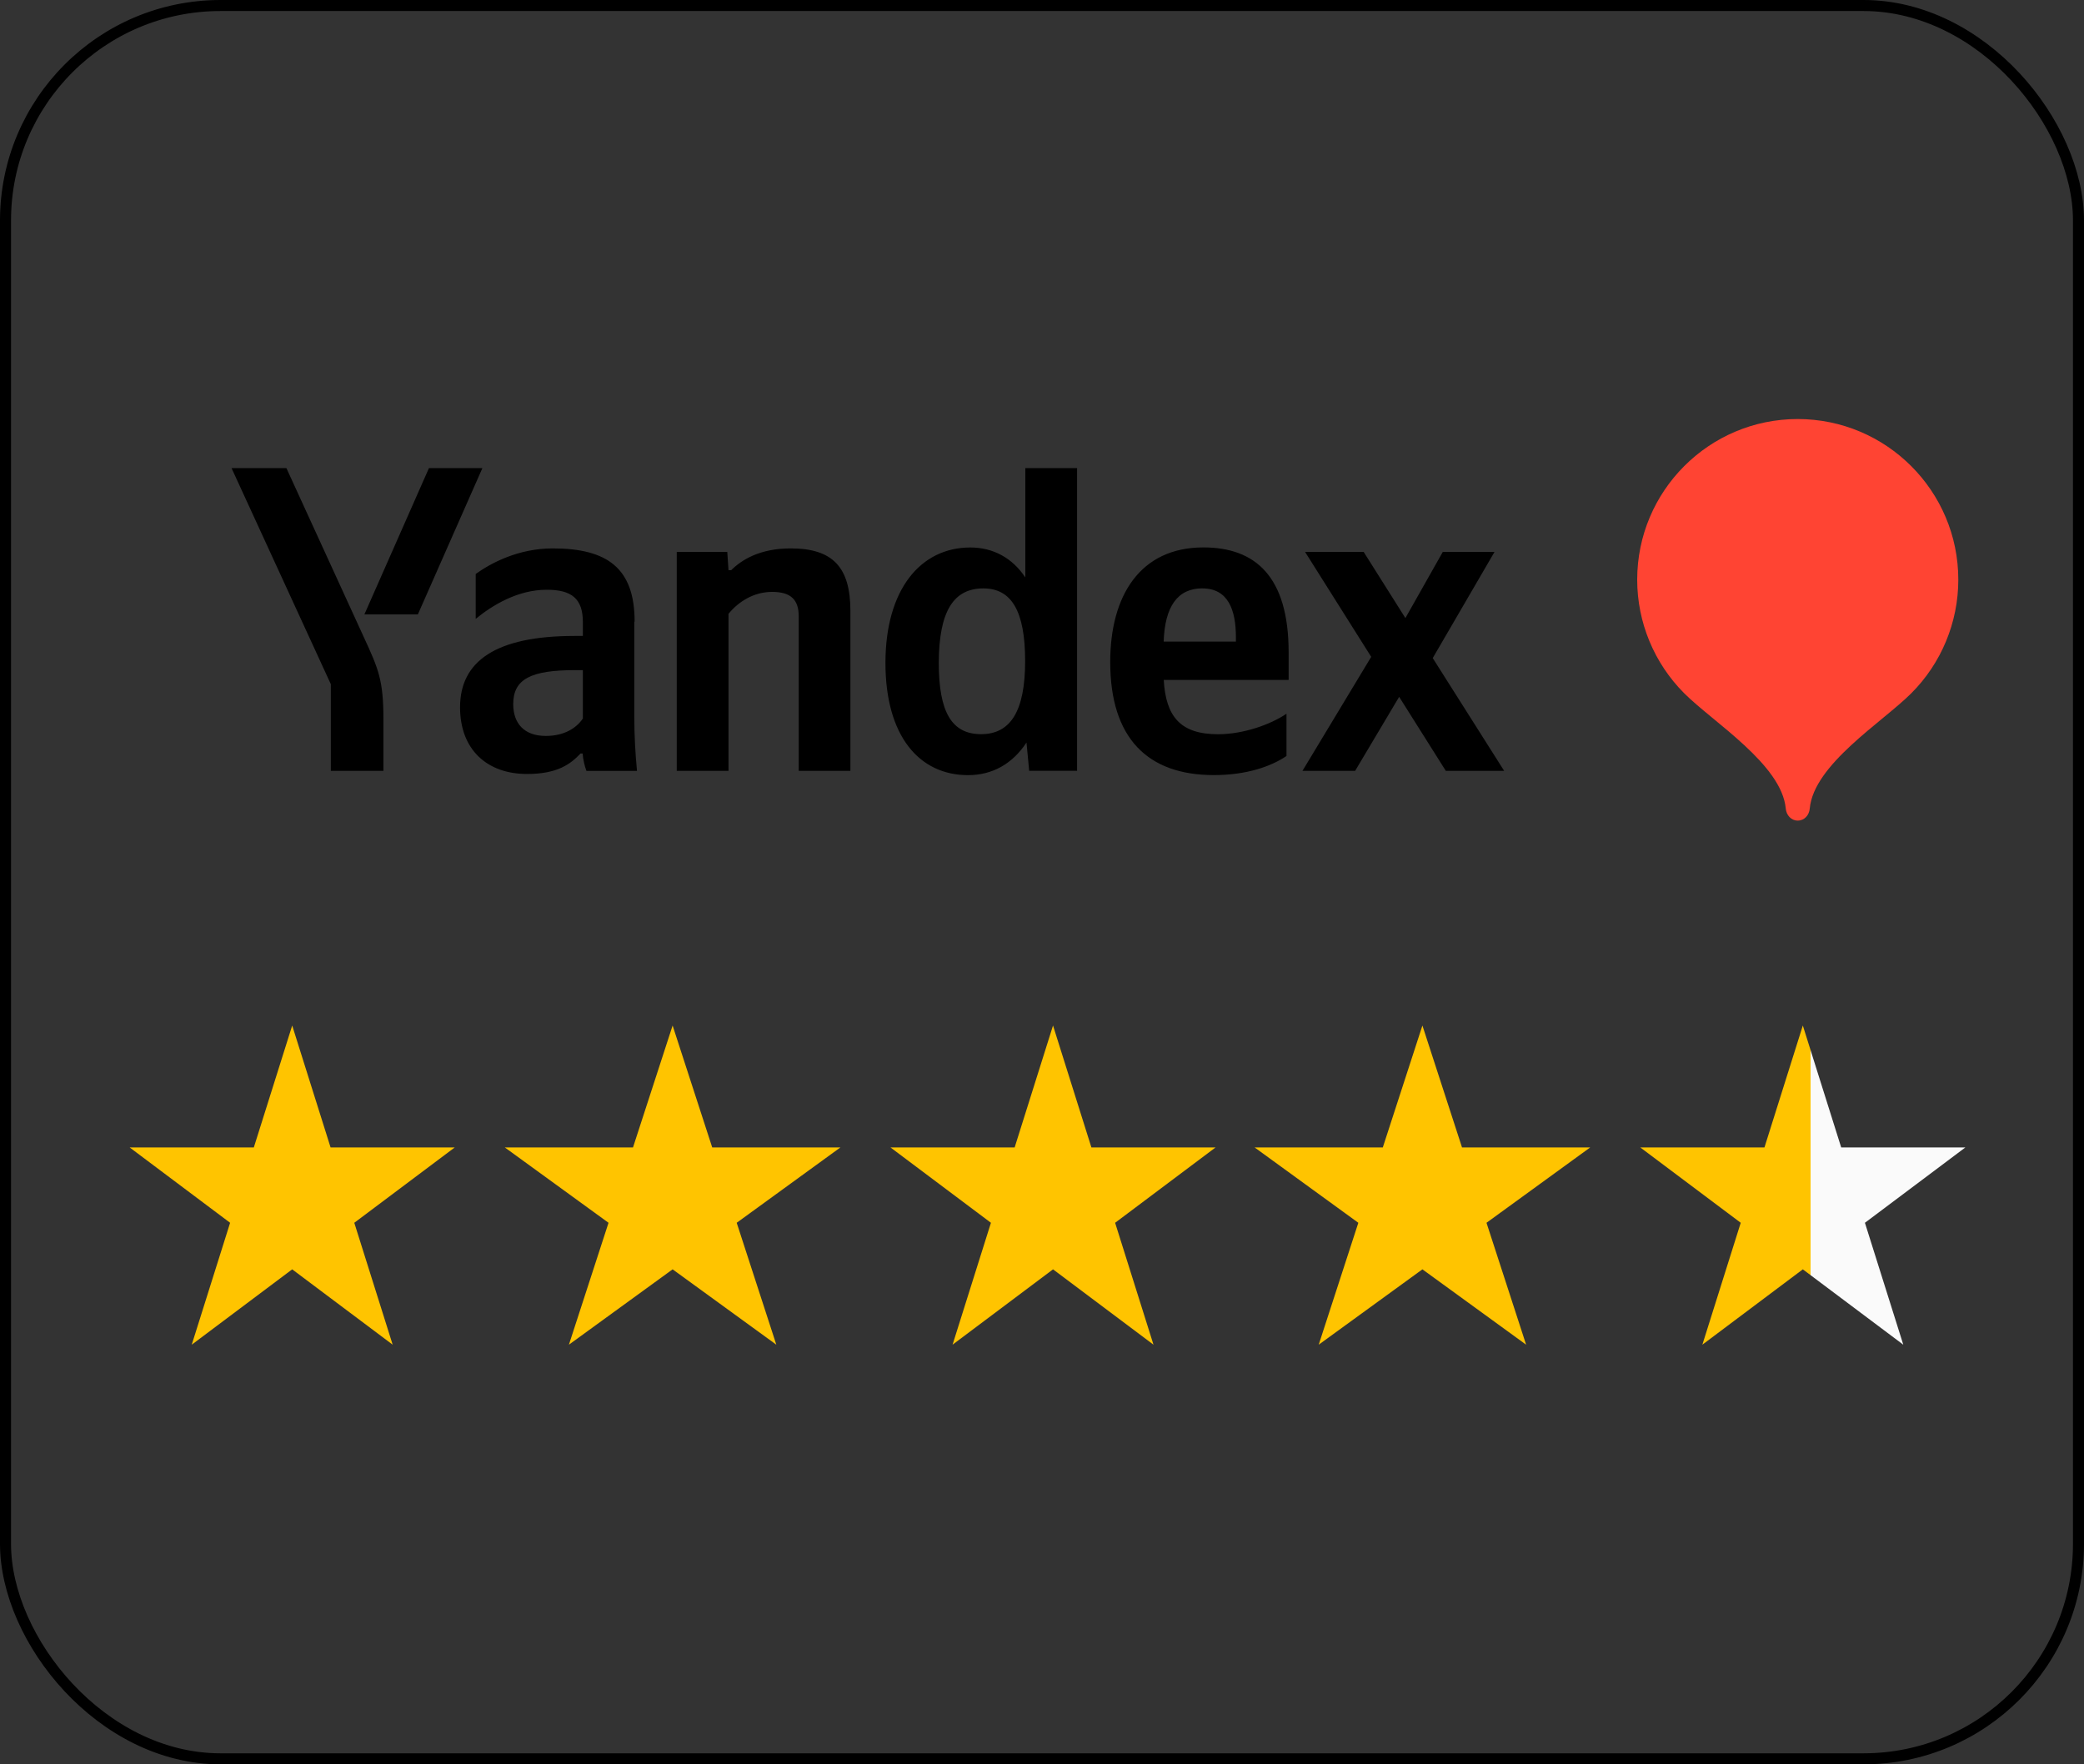 <?xml version="1.0" encoding="UTF-8"?> <svg xmlns="http://www.w3.org/2000/svg" width="189" height="160" viewBox="0 0 189 160" fill="none"><rect x="0" y="0" width="189" height="160" fill="#333333" stroke="none"/><rect x="0.5" y="0.5" width="188" height="159" rx="19.5" stroke="black"></rect><path d="M87.796 70.294C90.009 70.294 91.823 69.263 93.093 67.338L93.337 69.9H97.681V42.454H92.988V52.367C91.806 50.586 90.054 49.649 88.001 49.649C83.469 49.649 80.302 53.482 80.302 60.116C80.302 66.75 83.37 70.294 87.79 70.294H87.796ZM116.673 68.564V64.725C115.209 65.713 112.757 66.584 110.466 66.584C107.033 66.584 105.729 64.964 105.541 61.658H116.867V59.156C116.867 52.25 113.828 49.643 109.135 49.643C103.405 49.643 100.687 54.014 100.687 60.032C100.687 66.939 104.076 70.289 110.084 70.289C113.079 70.289 115.287 69.496 116.673 68.558V68.564ZM66.085 55.645C66.962 54.586 68.326 53.676 70.029 53.676C71.732 53.676 72.437 54.397 72.437 55.889V69.906H77.124V55.412C77.124 51.468 75.554 49.732 71.716 49.732C68.914 49.732 67.261 50.764 66.313 51.707H66.069L65.958 50.054H61.376V69.906H66.069V55.645H66.085ZM57.554 56.366C57.554 51.546 55.102 49.732 50.127 49.732C47.037 49.732 44.558 51.035 43.143 52.05V56.122C44.641 54.896 46.932 53.482 49.589 53.482C51.83 53.482 52.861 54.28 52.861 56.41V57.67H52.113C44.924 57.67 41.723 59.988 41.723 64.143C41.723 67.981 44.175 70.189 47.797 70.189C50.565 70.189 51.747 69.285 52.651 68.331H52.839C52.873 68.841 53.028 69.512 53.189 69.912H57.77C57.615 68.297 57.526 66.678 57.526 65.058V56.372H57.543L57.554 56.366ZM131.117 69.906H136.415L129.936 59.678L135.538 50.054H130.846L127.457 56.05L123.674 50.054H118.36L124.356 59.567L118.121 69.906H122.897L126.891 63.194L131.123 69.906H131.117ZM89.183 53.36C91.712 53.36 92.971 55.379 92.971 59.944C92.971 64.509 91.635 66.578 88.978 66.578C86.32 66.578 85.139 64.598 85.139 60.099C85.156 55.406 86.493 53.36 89.183 53.36ZM109.046 53.36C111.37 53.36 112.086 55.295 112.086 57.781V58.18H105.535C105.64 55.013 106.789 53.354 109.052 53.354H109.046V53.36ZM52.861 65.158C52.273 66.034 51.159 66.739 49.5 66.739C47.531 66.739 46.544 65.591 46.544 63.854C46.544 61.569 48.163 60.77 52.19 60.77H52.861V65.158Z" fill="black"></path><path d="M34.773 65.241V69.906H30.003V62.046L21 42.454H25.976L32.992 57.775C34.346 60.704 34.773 61.719 34.773 65.236V65.241ZM43.748 42.454L37.896 55.717H33.048L38.9 42.454H43.748Z" fill="black"></path><path fill-rule="evenodd" clip-rule="evenodd" d="M163.04 38C154.997 38 148.479 44.529 148.479 52.572C148.479 56.427 150.01 60.132 152.739 62.867C155.38 65.507 161.587 69.323 161.953 73.328C162.008 73.927 162.441 74.416 163.04 74.416C163.639 74.416 164.077 73.927 164.127 73.328C164.493 69.318 170.7 65.507 173.335 62.872C176.064 60.143 177.601 56.432 177.601 52.572C177.601 44.529 171.078 38.005 163.034 38L163.04 38Z" fill="#FF4433"></path><path d="M26.5 93L29.98 104.056H41.241L32.131 110.889L35.611 121.944L26.5 115.111L17.389 121.944L20.869 110.889L11.759 104.056H23.02L26.5 93Z" fill="#FFC400"></path><path d="M61 93L64.592 104.056H76.217L66.812 110.889L70.405 121.944L61 115.111L51.595 121.944L55.188 110.889L45.783 104.056H57.408L61 93Z" fill="#FFC400"></path><path d="M95.5 93L98.98 104.056H110.241L101.131 110.889L104.611 121.944L95.5 115.111L86.389 121.944L89.869 110.889L80.759 104.056H92.02L95.5 93Z" fill="#FFC400"></path><path d="M129 93L132.592 104.056H144.217L134.812 110.889L138.405 121.944L129 115.111L119.595 121.944L123.188 110.889L113.783 104.056H125.408L129 93Z" fill="#FFC400"></path><path d="M163.5 93L166.98 104.056H178.241L169.131 110.889L172.611 121.944L163.5 115.111L154.389 121.944L157.869 110.889L148.759 104.056H160.02L163.5 93Z" fill="url(#paint0_linear_390_213)"></path><defs><linearGradient id="paint0_linear_390_213" x1="179" y1="109" x2="145" y2="109" gradientUnits="userSpaceOnUse"><stop offset="0.435" stop-color="#FAFAFA"></stop><stop offset="0.435" stop-color="#FFC400"></stop></linearGradient></defs></svg> 